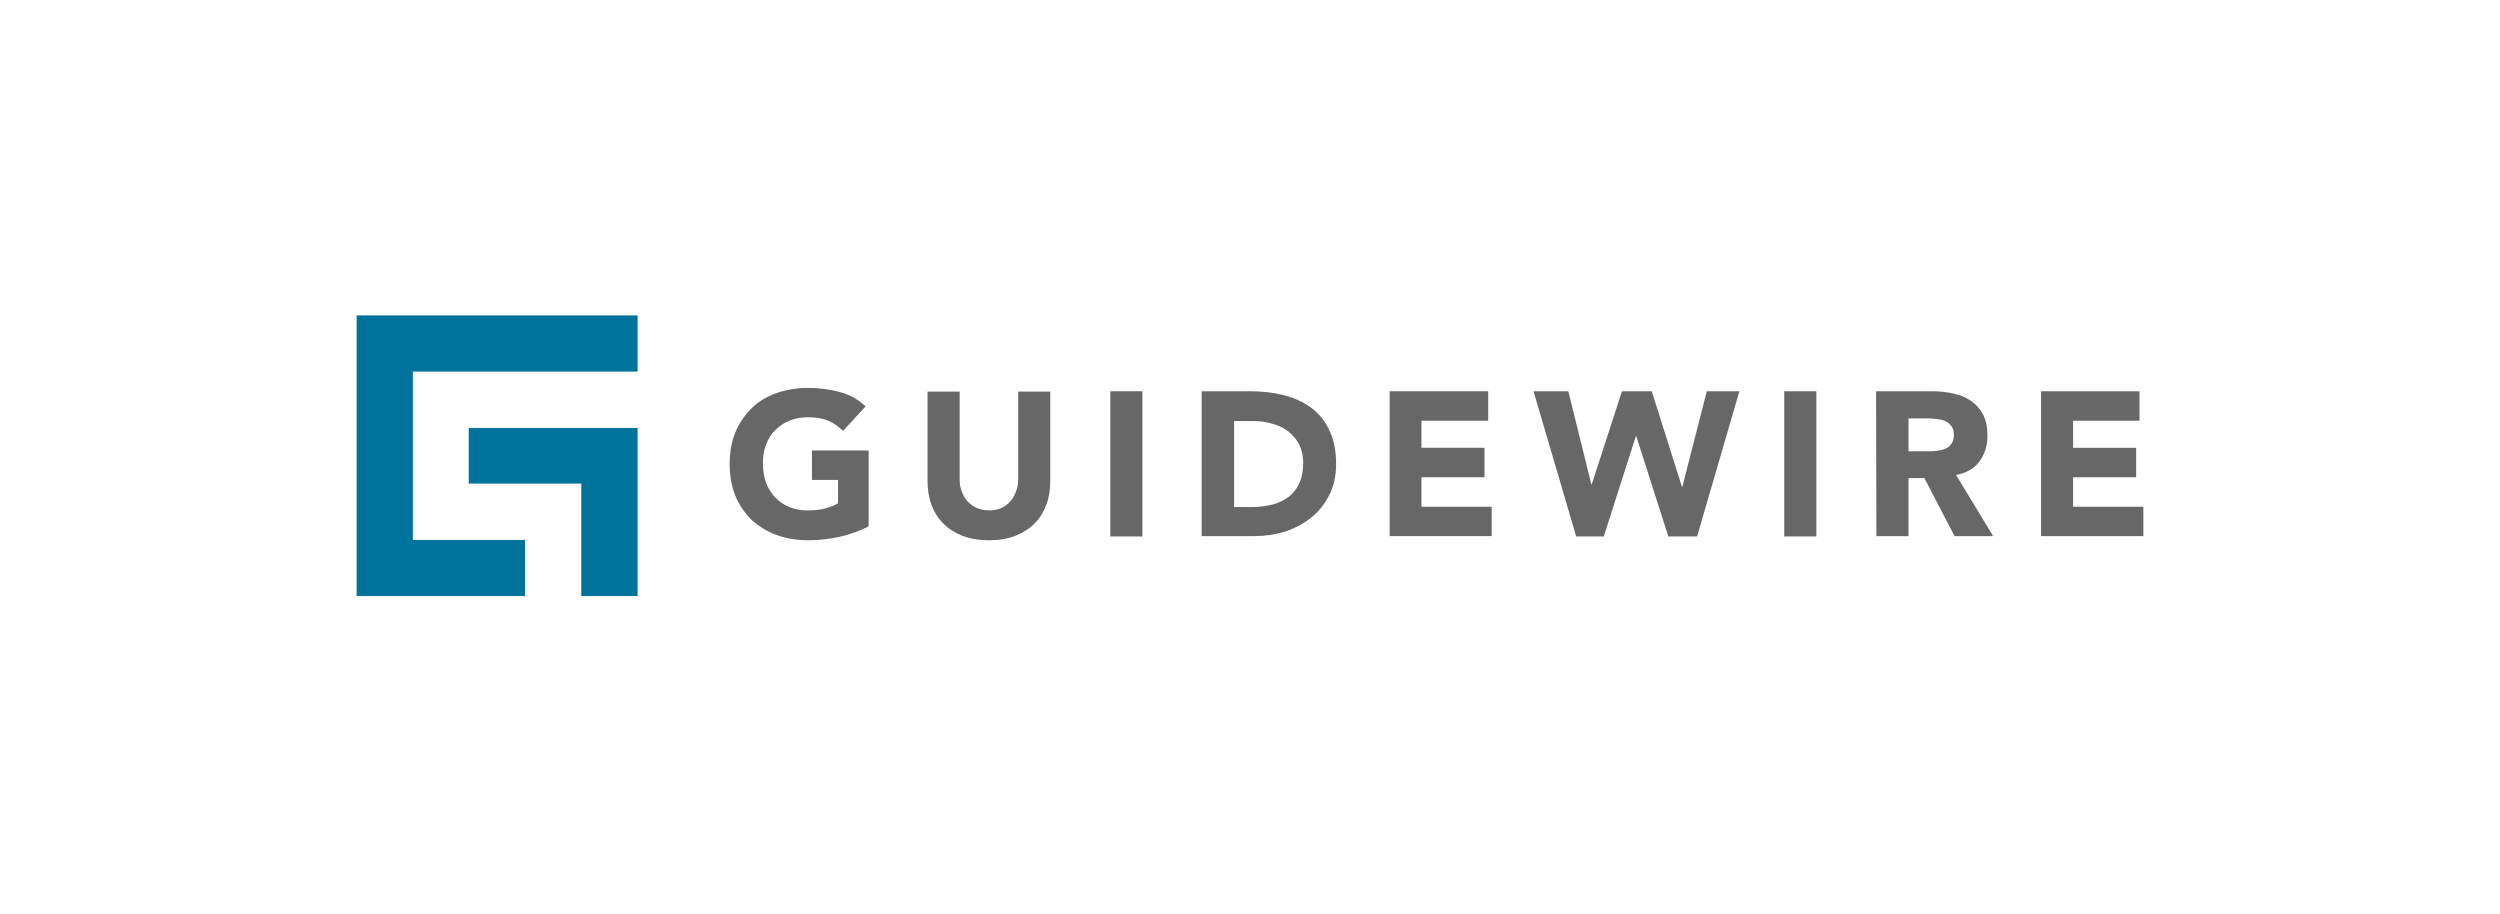 <svg width="842" height="308" viewBox="0 0 842 308" fill="none" xmlns="http://www.w3.org/2000/svg">
<g clip-path="url(#clip0_17792_541)">
<path d="M292.557 177.25C289.395 178.924 286.077 180.053 282.641 180.832C279.206 181.572 275.653 181.961 272.1 181.961C268.274 181.961 264.722 181.338 261.52 180.17C258.358 179.041 255.547 177.25 253.127 175.109C250.862 172.811 248.949 170.125 247.661 166.971C246.386 163.805 245.748 160.249 245.748 156.303C245.748 152.358 246.386 148.802 247.661 145.635C248.949 142.443 250.862 139.795 253.127 137.498C255.43 135.201 258.241 133.566 261.52 132.398C264.722 131.268 268.274 130.646 272.1 130.646C276.043 130.646 279.596 131.152 282.875 132.047C286.194 132.904 289.122 134.578 291.542 136.875L283.929 145.129C282.394 143.598 280.741 142.456 278.971 141.703C277.175 140.924 274.755 140.535 272.1 140.535C269.797 140.535 267.65 140.924 265.854 141.703C263.941 142.443 262.418 143.572 261.013 144.973C259.607 146.375 258.592 148.036 257.968 149.957C257.187 151.865 256.953 154.006 256.953 156.186C256.953 158.445 257.343 160.625 257.968 162.533C258.722 164.428 259.737 166.076 261.013 167.477C262.418 168.879 263.941 170.008 265.854 170.787C267.767 171.527 269.797 171.916 272.1 171.916C274.391 171.916 276.421 171.669 278.19 171.176C279.83 170.67 281.236 170.125 282.251 169.502V161.637H273.467V151.709H292.557V177.25Z" fill="#666766"/>
<path d="M353.734 161.871C353.734 164.791 353.344 167.478 352.446 169.892C351.548 172.306 350.299 174.447 348.503 176.238C346.733 178.029 344.573 179.431 342.022 180.443C339.485 181.455 336.439 181.961 333.121 181.961C329.685 181.961 326.757 181.455 324.103 180.443C321.552 179.431 319.392 178.029 317.622 176.238C315.826 174.447 314.577 172.306 313.679 169.892C312.781 167.478 312.391 164.791 312.391 161.871V131.892H323.205V161.521C323.205 163.026 323.465 164.415 323.986 165.687C324.493 166.972 325.118 168.101 326.016 168.996C326.914 169.892 327.929 170.67 329.178 171.176C330.466 171.683 331.716 171.916 333.121 171.916C334.526 171.916 335.932 171.683 337.064 171.176C338.196 170.67 339.367 169.892 340.109 168.996C341.007 168.101 341.632 166.972 342.139 165.687C342.66 164.415 342.92 163.026 342.92 161.521V131.892H353.734V161.871Z" fill="#666766"/>
<path d="M373.957 131.774H384.771V180.676H373.957V131.774Z" fill="#666766"/>
<path fill-rule="evenodd" clip-rule="evenodd" d="M421 131.774C424.944 131.774 428.613 132.164 432.205 133.059C435.758 133.916 438.803 135.317 441.458 137.225C444.151 139.133 446.181 141.703 447.704 144.856C449.24 148.023 450.007 151.839 450.007 156.303C450.007 160.235 449.227 163.779 447.704 166.699C446.168 169.761 444.138 172.305 441.614 174.33C439.076 176.354 436.148 177.912 432.83 179.041C429.511 180.053 426.076 180.559 422.406 180.559H404.721V131.774H421ZM415.652 170.787H421.274C423.811 170.787 426.076 170.514 428.262 170.008C430.409 169.502 432.205 168.606 433.845 167.477C435.367 166.348 436.656 164.791 437.554 162.883C438.412 161.014 438.92 158.717 438.92 155.914C438.92 153.5 438.412 151.475 437.554 149.684C436.656 147.893 435.367 146.531 433.845 145.246C432.322 144.117 430.526 143.221 428.496 142.715C426.466 142.053 424.319 141.819 422.016 141.819H415.652V170.787Z" fill="#666766"/>
<path d="M468.043 131.774H501.227V141.703H478.74V150.813H499.978V160.742H478.74V170.67H502.398V180.559H468.043V131.774Z" fill="#666766"/>
<path d="M516.492 131.774H528.204L535.973 163.156H536.09L546.28 131.774H556.313L566.464 163.934H566.62L574.857 131.774H585.828L571.578 180.676H561.896L551.082 146.881H550.965L540.151 180.676H530.859L516.492 131.774Z" fill="#666766"/>
<path d="M600.936 131.774H611.75V180.676H600.936V131.774Z" fill="#666766"/>
<path fill-rule="evenodd" clip-rule="evenodd" d="M631.855 131.774H650.79C653.328 131.774 655.631 132.047 657.934 132.553C660.199 133.059 662.112 133.799 663.751 134.967C665.43 136.096 666.836 137.615 667.851 139.522C668.866 141.43 669.373 143.844 669.373 146.647C669.373 150.074 668.475 152.994 666.679 155.408C664.923 157.822 662.229 159.34 658.793 159.963L671.286 180.559H658.286L648.135 161.014H642.787V180.559H631.973L631.855 131.774ZM649.033 151.981C650.048 151.981 651.063 151.981 652.078 151.865C653.21 151.709 654.108 151.592 655.006 151.203C655.904 150.852 656.646 150.307 657.154 149.567C657.817 148.789 658.051 147.776 658.051 146.531C658.051 145.246 657.817 144.233 657.271 143.61C656.763 142.832 656.138 142.326 655.397 141.936C654.616 141.547 653.718 141.3 652.703 141.197C651.688 141.041 650.673 140.924 649.775 140.924H642.787V151.981H649.033Z" fill="#666766"/>
<path d="M687.41 131.774H720.594V141.703H698.224V150.813H719.462V160.742H698.224V170.67H721.883V180.559H687.41V131.774Z" fill="#666766"/>
<path d="M214.751 125.156V106.233H139.052H120.117V125.156V181.844V200.766H139.052H176.843V181.844H139.052V125.156H214.751Z" fill="#00739D"/>
<path d="M214.751 144.117V162.883V200.766H195.777V162.883H157.869V144.117H214.751Z" fill="#00739D"/>
</g>
<defs>
<clipPath id="clip0_17792_541">
<rect width="602" height="95" fill="white" transform="translate(120 106)"/>
</clipPath>
</defs>
</svg>
